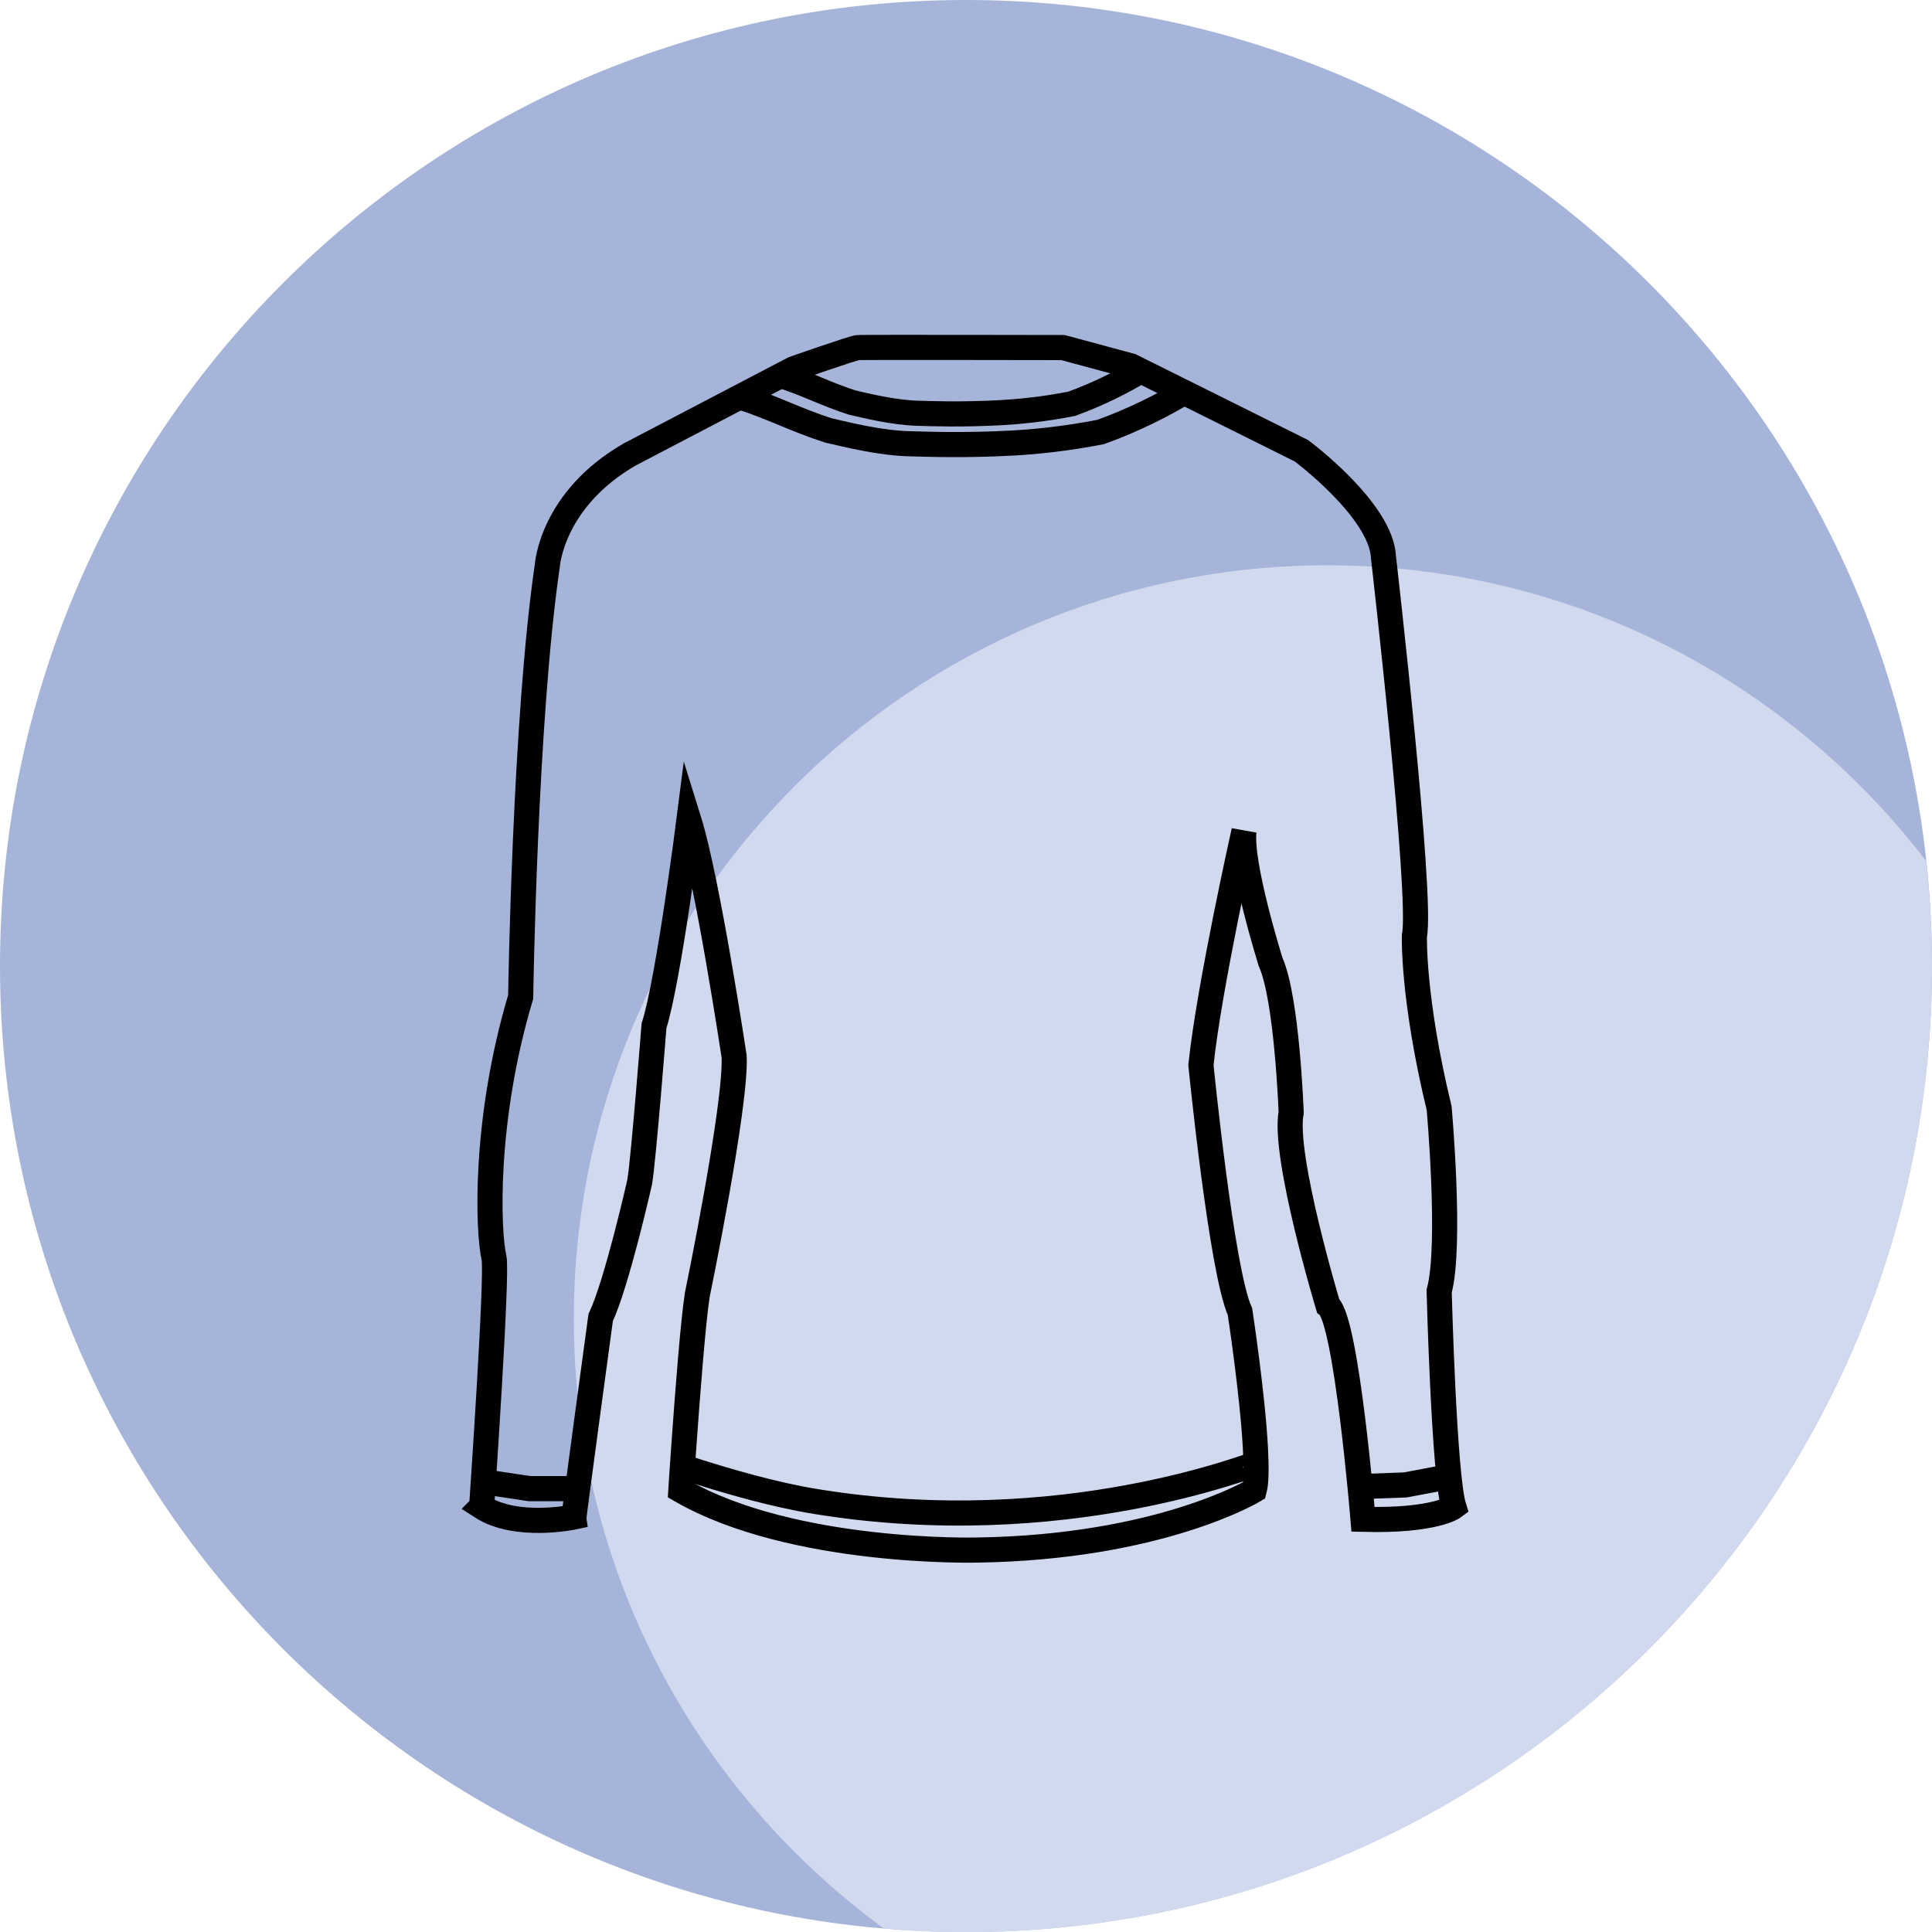 <?xml version="1.0" encoding="UTF-8"?>
<svg id="Livello_1" data-name="Livello 1" xmlns="http://www.w3.org/2000/svg" viewBox="0 0 100 100">
  <defs>
    <style>
      .cls-1 {
        fill: none;
        stroke: #000;
        stroke-miterlimit: 10;
        stroke-width: 1.3px;
      }

      .cls-2 {
        fill: #a5b4d8;
      }

      .cls-3 {
        fill: #d0d9ed;
      }
    </style>
  </defs>
  <path class="cls-2" d="M50,0c27.6,0,50,22.4,50,50s-22.4,50-50,50S0,77.6,0,50H0C0,22.4,22.4,0,50,0Z"/>
  <path class="cls-3" d="M100,50c0-1.84-.11-3.65-.3-5.43-7.13-9.31-18.35-15.31-30.98-15.31-21.55,0-39.02,17.47-39.02,39.02,0,12.96,6.33,24.44,16.05,31.54,1.4,.12,2.82,.19,4.25,.19,27.6,0,50-22.4,50-50Z"/>
  <g>
    <path class="cls-1" d="M24.93,77.98s.83-12.05,.64-12.87c-.32-1.38-.53-7.13,1.38-13.51,0,0,.21-14.36,1.38-22.33,0,0,.21-3.4,4.25-5.74l8.49-4.44s3.1-1.09,3.34-1.1c.31-.02,10.61,0,10.61,0l3.52,.95,8.82,4.39s4.15,3.08,4.25,5.53c0,0,2.02,17.55,1.6,19.57,0,0-.11,3.19,1.28,8.93,0,0,.64,7.13,0,9.47,0,0,.25,9.57,.76,11.17,0,0-.98,.74-4.7,.64,0,0-.85-10.32-1.81-11.06,0,0-2.34-7.76-1.91-10,0,0-.21-5.88-1.06-7.78,0,0-1.6-5.09-1.38-6.79,0,0-1.81,8.08-2.23,12.12,0,0,1.06,10.64,2.02,12.76,0,0,.65,4.24,.8,7.06,.05,.97,.05,1.78-.06,2.19,0,0-4.87,2.95-14.34,3.09,0,0-9.54,.25-15.34-3.09,0,0,.06-.99,.16-2.36,.18-2.52,.47-6.34,.69-7.75,0,0,2.02-9.78,1.91-12.34,0,0-1.38-9.15-2.34-12.23,0,0-1.06,8.3-1.81,10.64,0,0-.53,6.81-.74,8.08,0,0-1.17,5.21-2.02,7.02,0,0-1.39,10.23-1.38,10.32,0,0-2.98,.64-4.79-.53Z"/>
    <path class="cls-1" d="M64.98,75.79c-.02-.09-9.91,4.02-22.74,1.93-2.17-.35-4.61-1.05-6.85-1.78"/>
    <polyline class="cls-1" points="24.93 76.68 27.39 77.05 29.85 77.05"/>
    <polyline class="cls-1" points="70.28 76.95 72.73 76.86 75.12 76.41"/>
    <path class="cls-1" d="M40.4,19.43c1.35,.43,2.33,.96,3.69,1.4,.77,.18,2.19,.53,3.42,.56,.68,.02,2.22,.08,4.3-.03,1-.06,2.25-.18,3.66-.46,1.43-.52,2.66-1.16,3.46-1.64"/>
    <path class="cls-1" d="M38.31,20.55c1.68,.54,2.89,1.19,4.57,1.73,.96,.22,2.71,.66,4.24,.69,.84,.02,2.74,.1,5.32-.04,1.24-.07,2.78-.23,4.53-.57,1.77-.64,3.29-1.43,4.28-2.03"/>
  </g>
</svg>